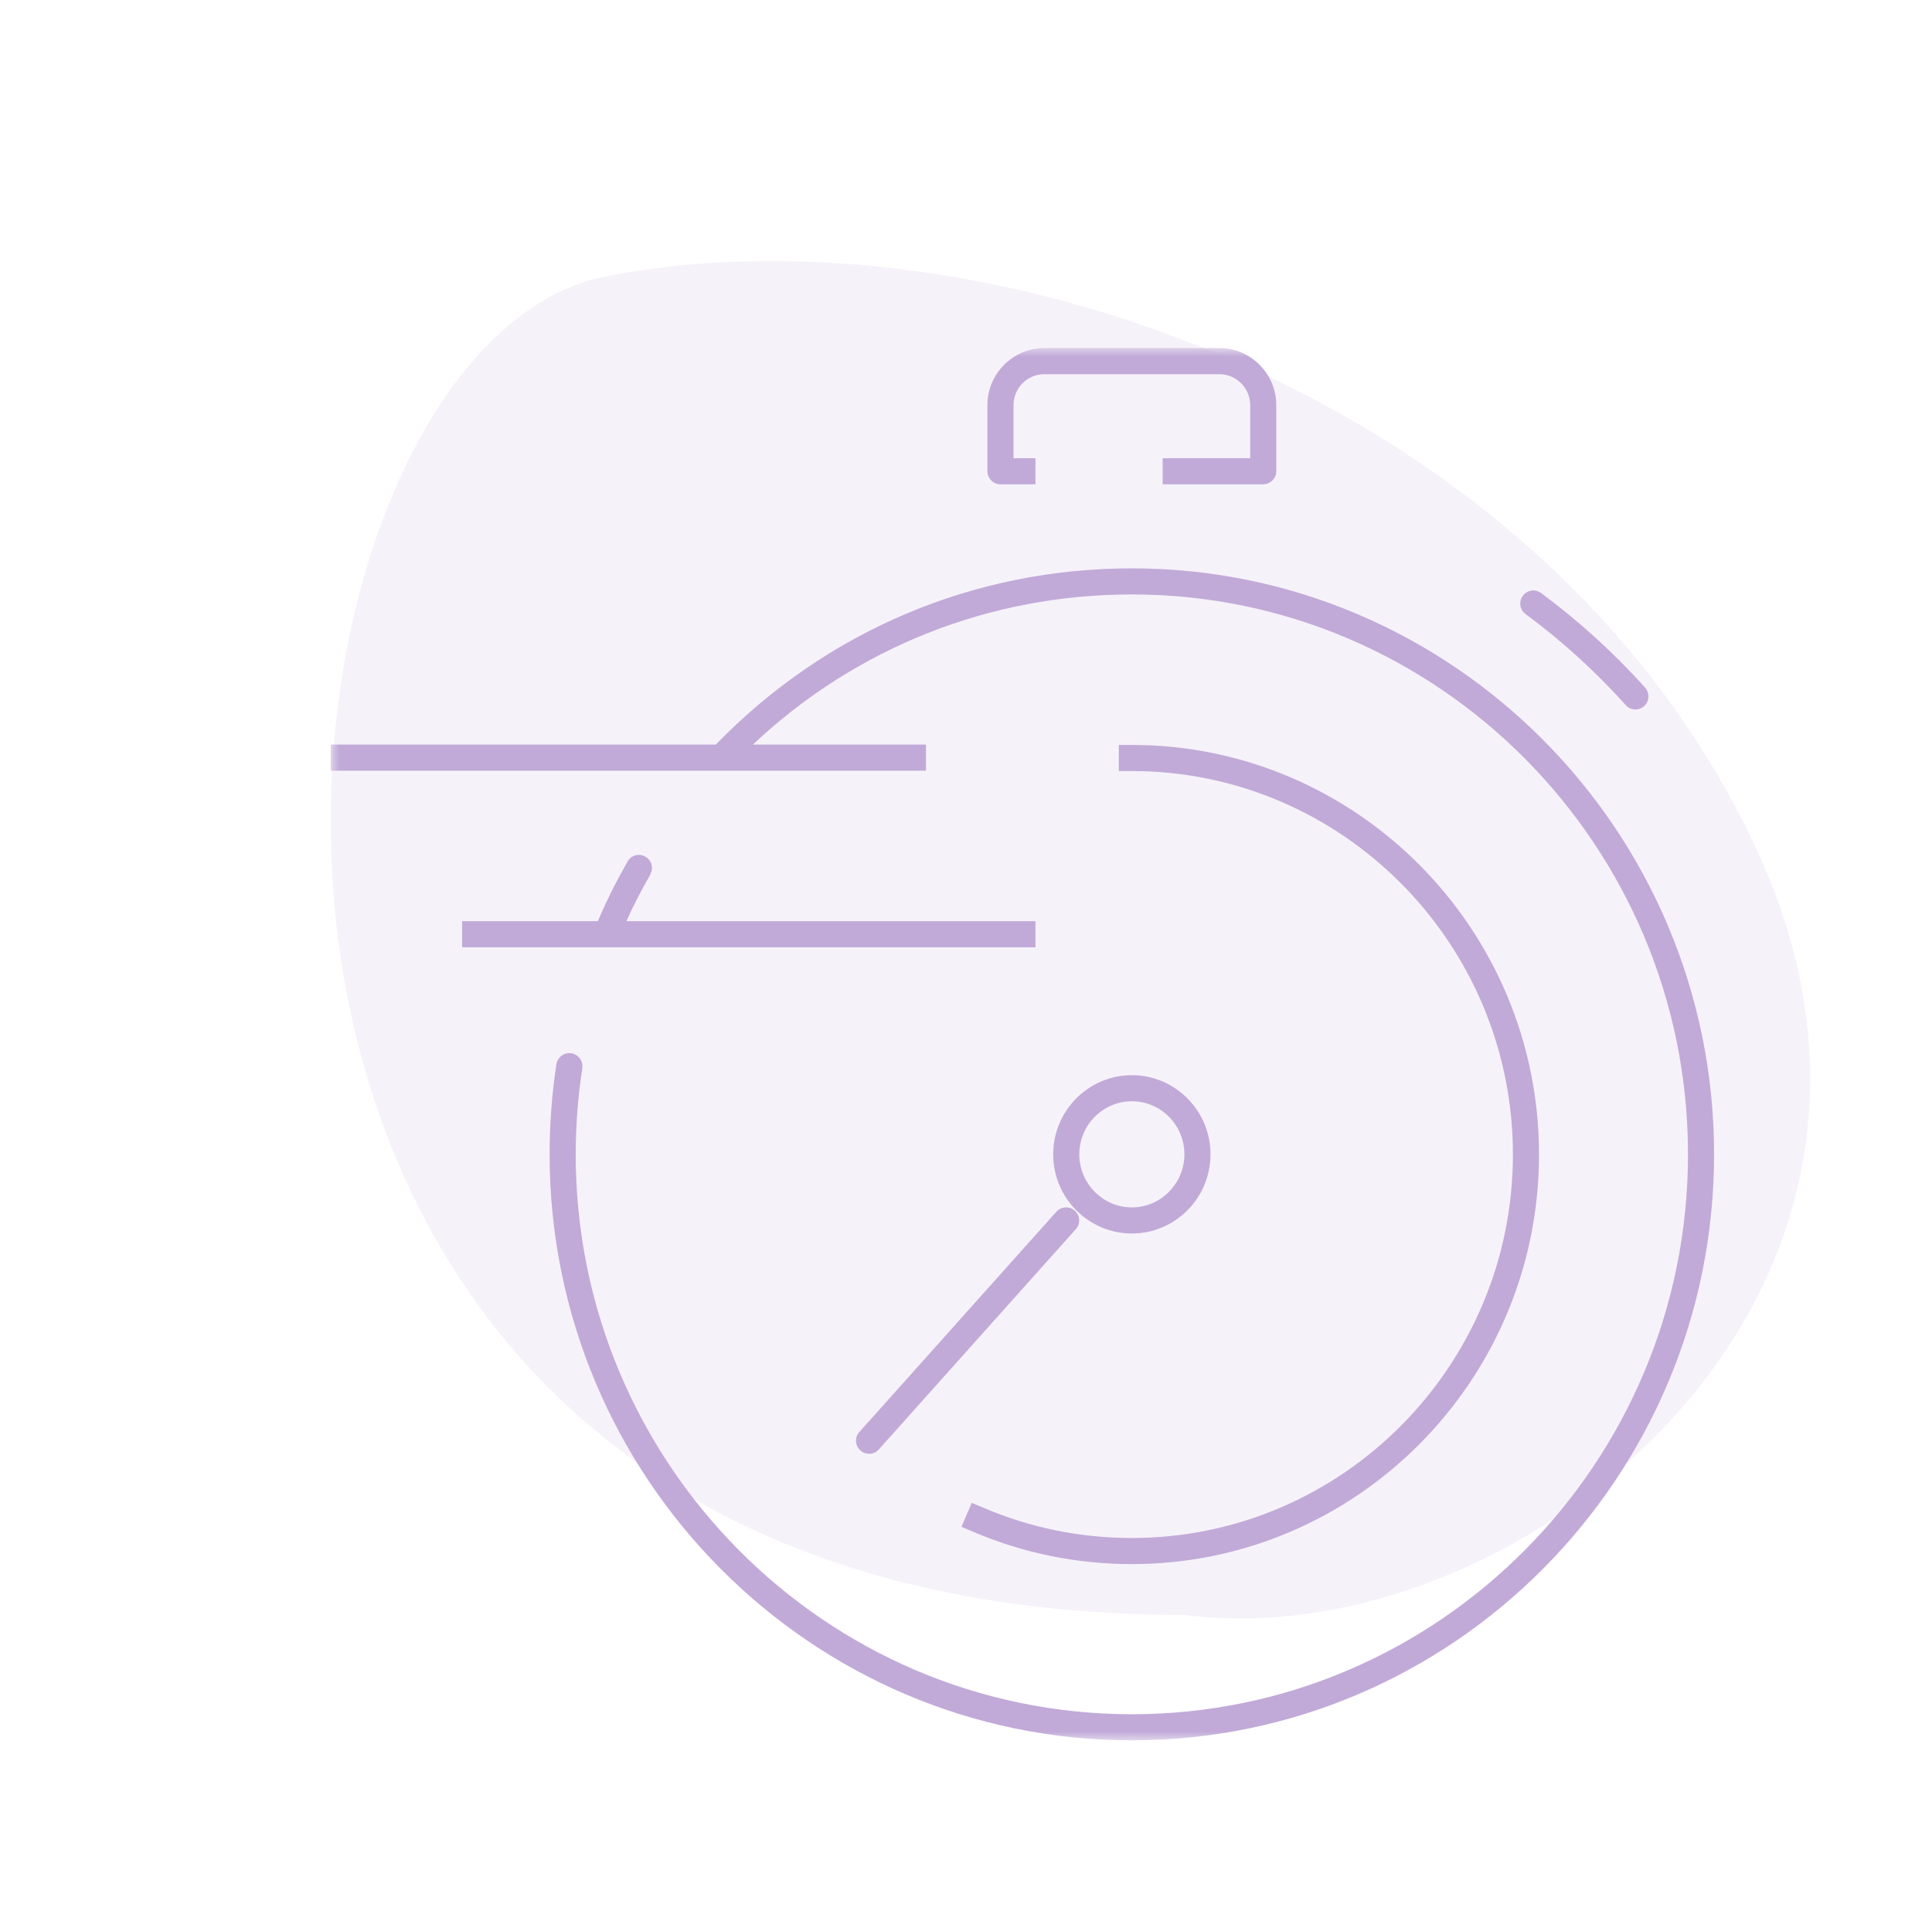 <svg xmlns="http://www.w3.org/2000/svg" width="111" height="110" viewBox="0 0 111 110" fill="none"><path opacity="0.15" d="M100.855 48.661C113.085 74.722 86.994 95.283 68.081 92.796C4.979 92.796 13.294 20.079 34.818 15.876C56.341 11.672 88.626 22.601 100.855 48.661Z" fill="#C1AAD8"></path><mask id="mask0_1212_3706" style="mask-type:luminance" maskUnits="userSpaceOnUse" x="19" y="20" width="80" height="80"><path d="M99 20H19V100H99V20Z" fill="white"></path></mask><g mask="url(#mask0_1212_3706)"><path d="M65.028 32.657C55.941 32.657 47.463 36.256 41.124 42.784H19V44.284H53.201V42.784H43.254C49.182 37.206 56.85 34.157 65.028 34.157C82.644 34.157 96.981 48.583 96.981 66.328C96.981 84.074 82.644 98.5 65.028 98.5C47.413 98.5 33.077 84.074 33.077 66.328C33.077 64.669 33.206 62.999 33.456 61.38C33.516 60.97 33.236 60.59 32.827 60.52C32.417 60.46 32.037 60.74 31.967 61.15C31.707 62.849 31.577 64.589 31.577 66.328C31.577 84.894 46.583 100 65.028 100C83.474 100 98.48 84.894 98.48 66.328C98.48 47.763 83.474 32.657 65.028 32.657Z" fill="#C1AAD8"></path><path d="M37.356 50.242C37.566 49.882 37.436 49.422 37.076 49.223C36.716 49.013 36.256 49.143 36.056 49.502C35.816 49.932 35.577 50.362 35.347 50.802C34.987 51.502 34.657 52.212 34.347 52.932H26.549V54.431H59.491V52.932H35.986C36.206 52.452 36.436 51.962 36.686 51.492C36.906 51.072 37.126 50.662 37.366 50.252L37.356 50.242Z" fill="#C1AAD8"></path><path d="M65.028 88.373C62.078 88.373 59.209 87.793 56.52 86.643L55.83 86.353L55.24 87.733L55.93 88.023C58.809 89.253 61.879 89.873 65.028 89.873C77.925 89.873 88.422 79.315 88.422 66.338C88.422 53.362 77.925 42.804 65.028 42.804H64.278V44.304H65.028C77.095 44.304 86.922 54.191 86.922 66.338C86.922 78.485 77.105 88.373 65.028 88.373Z" fill="#C1AAD8"></path><path d="M49.433 83.344C49.573 83.474 49.753 83.534 49.933 83.534C50.143 83.534 50.343 83.454 50.493 83.284L61.81 70.627C62.09 70.317 62.06 69.847 61.75 69.568C61.44 69.288 60.97 69.318 60.69 69.628L49.373 82.284C49.093 82.594 49.123 83.064 49.433 83.344Z" fill="#C1AAD8"></path><path d="M60.51 66.328C60.51 68.838 62.539 70.877 65.029 70.877C67.518 70.877 69.548 68.838 69.548 66.328C69.548 63.819 67.518 61.78 65.029 61.78C62.539 61.78 60.51 63.819 60.51 66.328ZM65.029 63.279C66.698 63.279 68.048 64.649 68.048 66.328C68.048 68.008 66.688 69.378 65.029 69.378C63.369 69.378 62.009 68.008 62.009 66.328C62.009 64.649 63.369 63.279 65.029 63.279Z" fill="#C1AAD8"></path><path d="M57.48 27.828H59.49V26.328H58.23V23.279C58.23 22.299 59.02 21.5 60 21.5H70.057C71.027 21.5 71.827 22.299 71.827 23.279V26.328H66.798V27.828H72.576C72.986 27.828 73.326 27.488 73.326 27.078V23.279C73.326 21.47 71.857 20 70.057 20H60C58.2 20 56.73 21.47 56.73 23.279V27.078C56.73 27.488 57.07 27.828 57.48 27.828Z" fill="#C1AAD8"></path><path d="M93.401 40.515C93.551 40.685 93.751 40.765 93.961 40.765C94.141 40.765 94.321 40.705 94.461 40.575C94.771 40.295 94.79 39.825 94.521 39.515C92.721 37.506 90.702 35.676 88.542 34.077C88.202 33.827 87.742 33.897 87.492 34.236C87.242 34.566 87.312 35.036 87.652 35.286C89.742 36.826 91.671 38.586 93.411 40.525L93.401 40.515Z" fill="#C1AAD8"></path></g></svg>